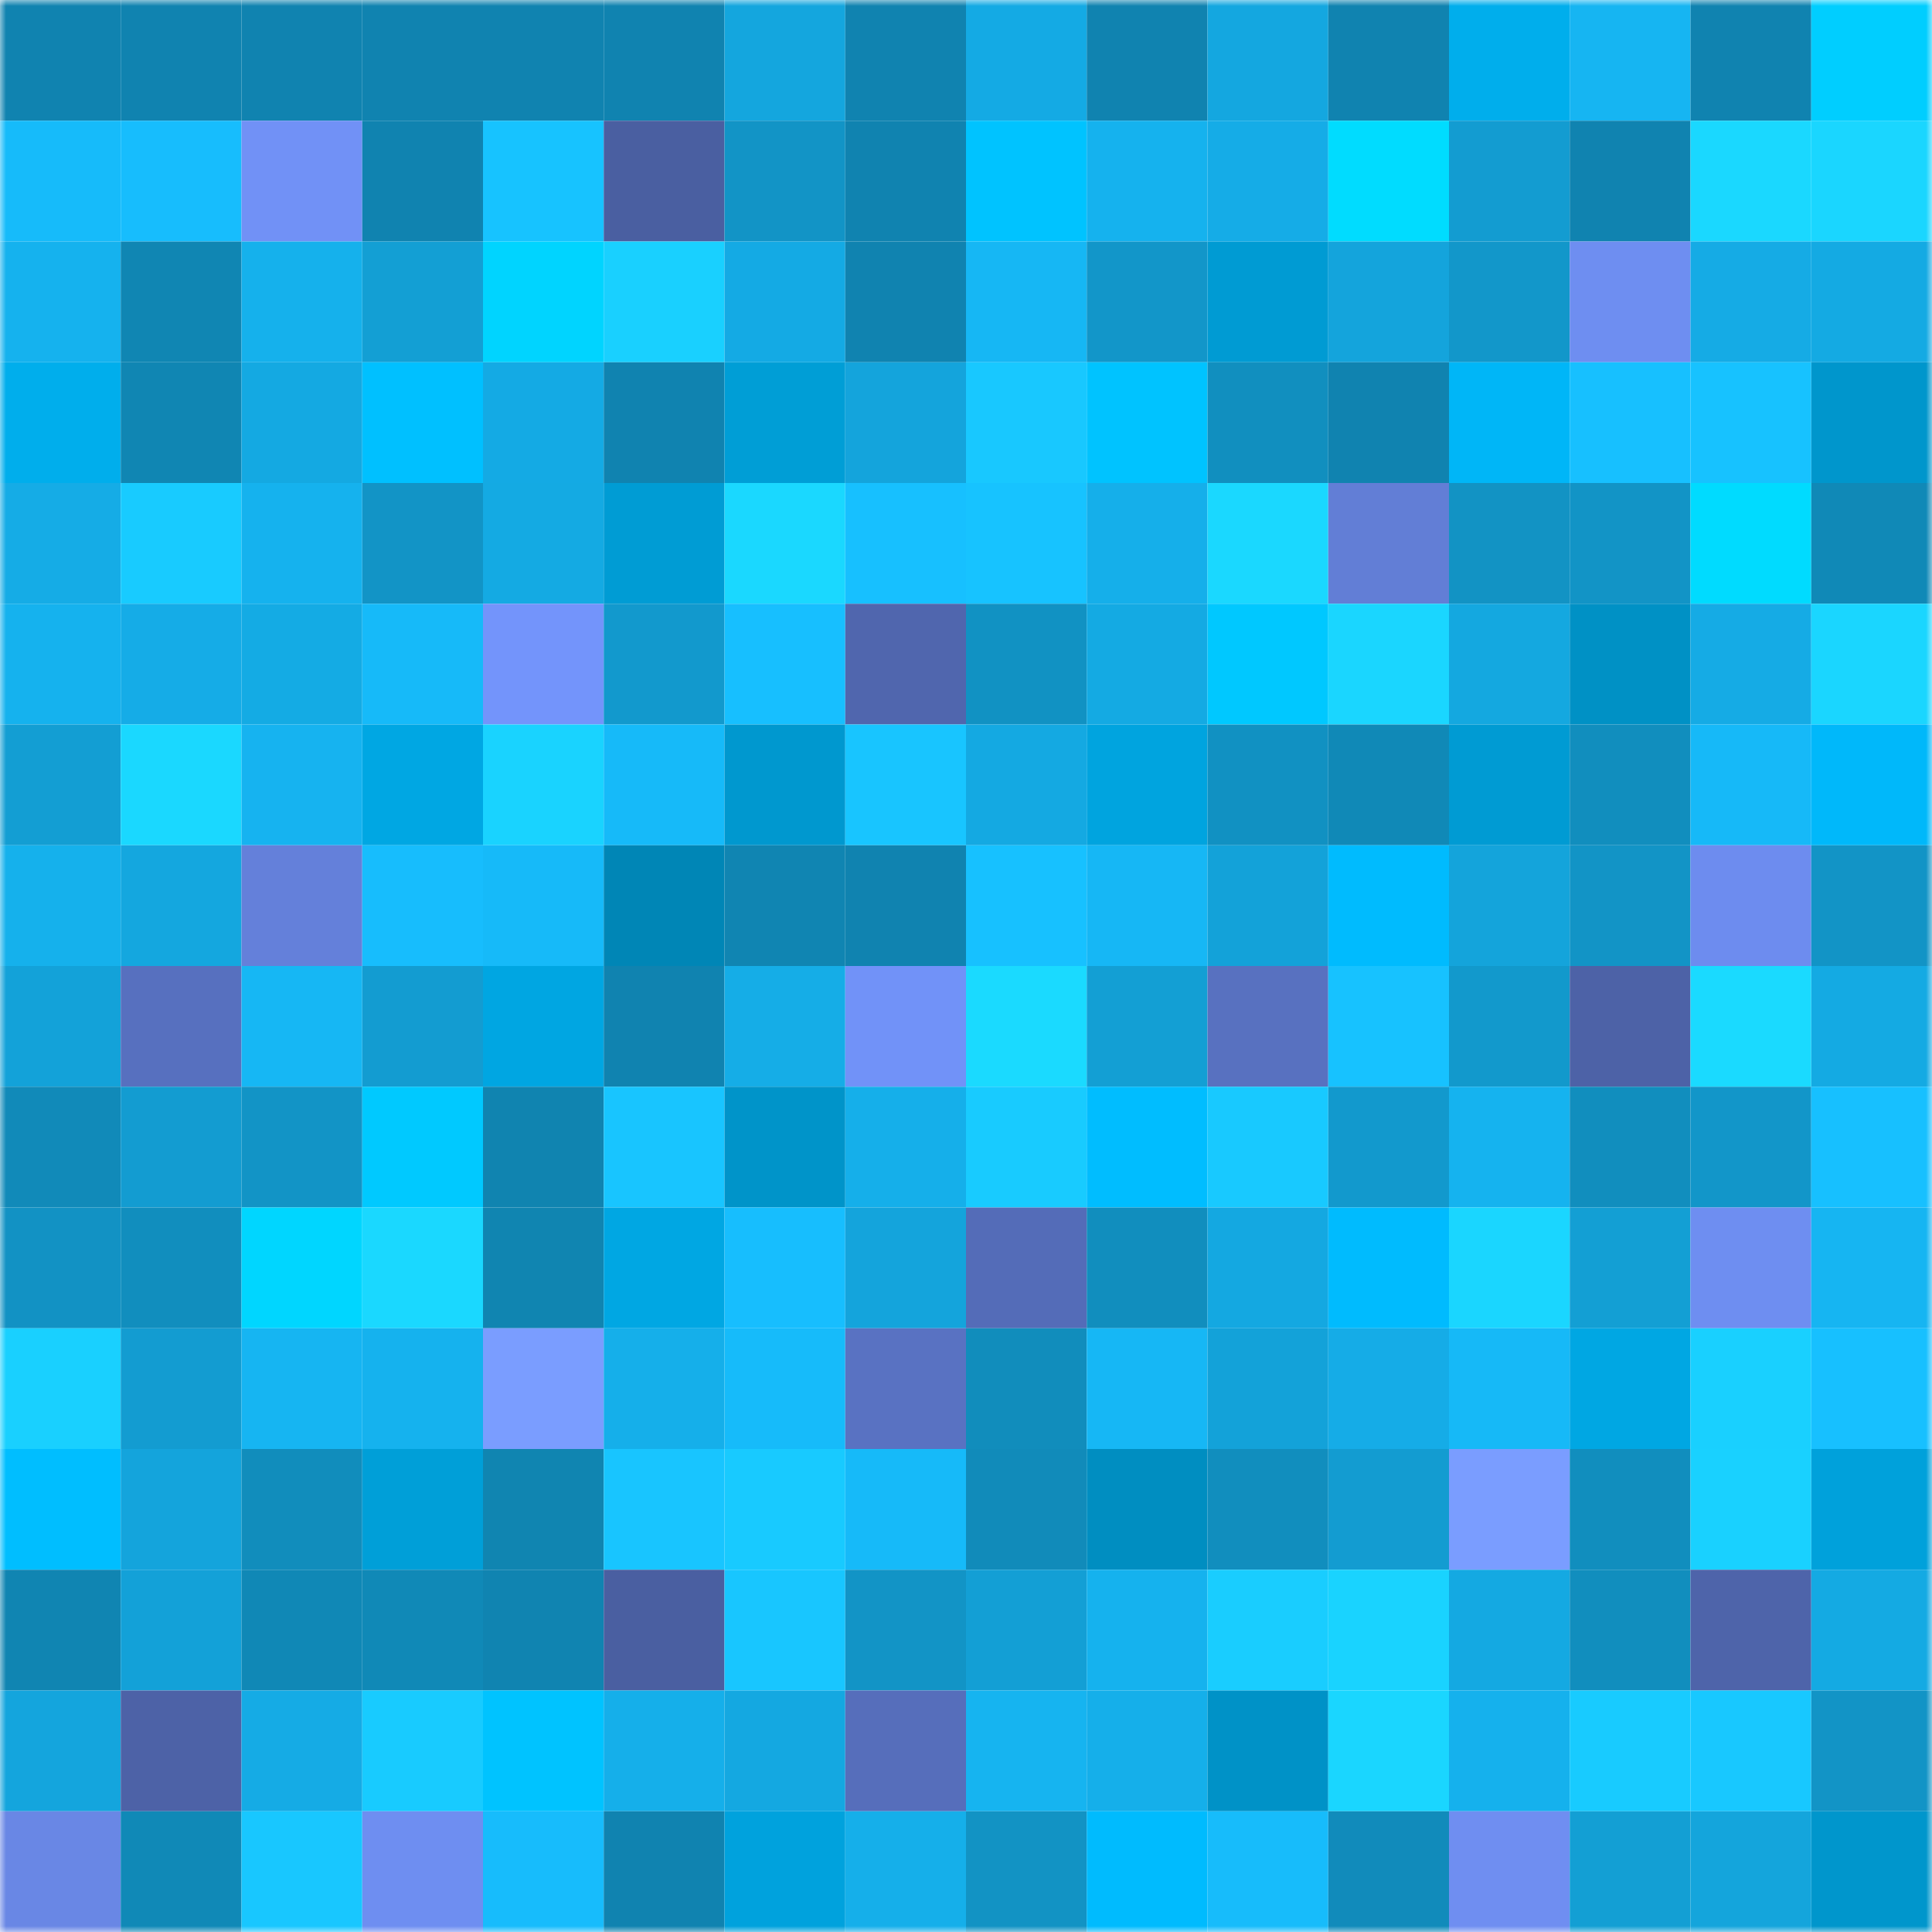 <svg viewBox="0 0 160 160" fill="none" role="img" xmlns="http://www.w3.org/2000/svg" width="240" height="240" name="ens%2Cbitveil.eth"><mask id="2080839480" mask-type="alpha" maskUnits="userSpaceOnUse" x="0" y="0" width="160" height="160"><rect width="160" height="160" fill="#FFFFFF"></rect></mask><g mask="url(#2080839480)"><rect x="0" y="0" width="10" height="10" fill="#1083b0"></rect><rect x="10" y="0" width="10" height="10" fill="#1083b0"></rect><rect x="20" y="0" width="10" height="10" fill="#1083b0"></rect><rect x="30" y="0" width="10" height="10" fill="#1083b0"></rect><rect x="40" y="0" width="10" height="10" fill="#1083b0"></rect><rect x="50" y="0" width="10" height="10" fill="#1083b0"></rect><rect x="60" y="0" width="10" height="10" fill="#14a6de"></rect><rect x="70" y="0" width="10" height="10" fill="#1083b0"></rect><rect x="80" y="0" width="10" height="10" fill="#14aae4"></rect><rect x="90" y="0" width="10" height="10" fill="#1083b0"></rect><rect x="100" y="0" width="10" height="10" fill="#14a7e0"></rect><rect x="110" y="0" width="10" height="10" fill="#1083b0"></rect><rect x="120" y="0" width="10" height="10" fill="#00aeec"></rect><rect x="130" y="0" width="10" height="10" fill="#16b5f2"></rect><rect x="140" y="0" width="10" height="10" fill="#1083b0"></rect><rect x="150" y="0" width="10" height="10" fill="#00ceff"></rect><rect x="0" y="10" width="10" height="10" fill="#16bbfa"></rect><rect x="10" y="10" width="10" height="10" fill="#17bdfd"></rect><rect x="20" y="10" width="10" height="10" fill="#7191f6"></rect><rect x="30" y="10" width="10" height="10" fill="#1083b0"></rect><rect x="40" y="10" width="10" height="10" fill="#17c3ff"></rect><rect x="50" y="10" width="10" height="10" fill="#4a5fa1"></rect><rect x="60" y="10" width="10" height="10" fill="#1294c6"></rect><rect x="70" y="10" width="10" height="10" fill="#1083b0"></rect><rect x="80" y="10" width="10" height="10" fill="#00c3ff"></rect><rect x="90" y="10" width="10" height="10" fill="#15b2ee"></rect><rect x="100" y="10" width="10" height="10" fill="#15ace7"></rect><rect x="110" y="10" width="10" height="10" fill="#00dcff"></rect><rect x="120" y="10" width="10" height="10" fill="#139cd1"></rect><rect x="130" y="10" width="10" height="10" fill="#1083b0"></rect><rect x="140" y="10" width="10" height="10" fill="#1ad8ff"></rect><rect x="150" y="10" width="10" height="10" fill="#1ad6ff"></rect><rect x="0" y="20" width="10" height="10" fill="#15b2ee"></rect><rect x="10" y="20" width="10" height="10" fill="#1086b3"></rect><rect x="20" y="20" width="10" height="10" fill="#15b1ec"></rect><rect x="30" y="20" width="10" height="10" fill="#139fd4"></rect><rect x="40" y="20" width="10" height="10" fill="#00d4ff"></rect><rect x="50" y="20" width="10" height="10" fill="#19d0ff"></rect><rect x="60" y="20" width="10" height="10" fill="#14aae4"></rect><rect x="70" y="20" width="10" height="10" fill="#1083b0"></rect><rect x="80" y="20" width="10" height="10" fill="#16b7f4"></rect><rect x="90" y="20" width="10" height="10" fill="#1296c9"></rect><rect x="100" y="20" width="10" height="10" fill="#009bd3"></rect><rect x="110" y="20" width="10" height="10" fill="#14a4dc"></rect><rect x="120" y="20" width="10" height="10" fill="#1297ca"></rect><rect x="130" y="20" width="10" height="10" fill="#6e8ef1"></rect><rect x="140" y="20" width="10" height="10" fill="#15abe5"></rect><rect x="150" y="20" width="10" height="10" fill="#14aae3"></rect><rect x="0" y="30" width="10" height="10" fill="#00aeec"></rect><rect x="10" y="30" width="10" height="10" fill="#1086b3"></rect><rect x="20" y="30" width="10" height="10" fill="#14a9e2"></rect><rect x="30" y="30" width="10" height="10" fill="#00c0ff"></rect><rect x="40" y="30" width="10" height="10" fill="#14aae4"></rect><rect x="50" y="30" width="10" height="10" fill="#1083b0"></rect><rect x="60" y="30" width="10" height="10" fill="#009ed6"></rect><rect x="70" y="30" width="10" height="10" fill="#14a4dc"></rect><rect x="80" y="30" width="10" height="10" fill="#18c8ff"></rect><rect x="90" y="30" width="10" height="10" fill="#00c3ff"></rect><rect x="100" y="30" width="10" height="10" fill="#118fbf"></rect><rect x="110" y="30" width="10" height="10" fill="#1083b0"></rect><rect x="120" y="30" width="10" height="10" fill="#00b6f7"></rect><rect x="130" y="30" width="10" height="10" fill="#17c0ff"></rect><rect x="140" y="30" width="10" height="10" fill="#17c2ff"></rect><rect x="150" y="30" width="10" height="10" fill="#0096cc"></rect><rect x="0" y="40" width="10" height="10" fill="#15ace6"></rect><rect x="10" y="40" width="10" height="10" fill="#18cbff"></rect><rect x="20" y="40" width="10" height="10" fill="#15b2ee"></rect><rect x="30" y="40" width="10" height="10" fill="#1294c6"></rect><rect x="40" y="40" width="10" height="10" fill="#14aae3"></rect><rect x="50" y="40" width="10" height="10" fill="#009cd4"></rect><rect x="60" y="40" width="10" height="10" fill="#1ad8ff"></rect><rect x="70" y="40" width="10" height="10" fill="#17c0ff"></rect><rect x="80" y="40" width="10" height="10" fill="#17c3ff"></rect><rect x="90" y="40" width="10" height="10" fill="#15afea"></rect><rect x="100" y="40" width="10" height="10" fill="#1ad8ff"></rect><rect x="110" y="40" width="10" height="10" fill="#627ed6"></rect><rect x="120" y="40" width="10" height="10" fill="#1293c4"></rect><rect x="130" y="40" width="10" height="10" fill="#1294c6"></rect><rect x="140" y="40" width="10" height="10" fill="#00dbff"></rect><rect x="150" y="40" width="10" height="10" fill="#1089b7"></rect><rect x="0" y="50" width="10" height="10" fill="#15b2ee"></rect><rect x="10" y="50" width="10" height="10" fill="#15ace7"></rect><rect x="20" y="50" width="10" height="10" fill="#14abe4"></rect><rect x="30" y="50" width="10" height="10" fill="#16baf9"></rect><rect x="40" y="50" width="10" height="10" fill="#7394fb"></rect><rect x="50" y="50" width="10" height="10" fill="#1299cd"></rect><rect x="60" y="50" width="10" height="10" fill="#17bfff"></rect><rect x="70" y="50" width="10" height="10" fill="#5066ae"></rect><rect x="80" y="50" width="10" height="10" fill="#1192c3"></rect><rect x="90" y="50" width="10" height="10" fill="#14aae3"></rect><rect x="100" y="50" width="10" height="10" fill="#00c8ff"></rect><rect x="110" y="50" width="10" height="10" fill="#1ad6ff"></rect><rect x="120" y="50" width="10" height="10" fill="#14a8e0"></rect><rect x="130" y="50" width="10" height="10" fill="#0091c5"></rect><rect x="140" y="50" width="10" height="10" fill="#15abe5"></rect><rect x="150" y="50" width="10" height="10" fill="#1ad6ff"></rect><rect x="0" y="60" width="10" height="10" fill="#139ed3"></rect><rect x="10" y="60" width="10" height="10" fill="#1ad8ff"></rect><rect x="20" y="60" width="10" height="10" fill="#16b3f0"></rect><rect x="30" y="60" width="10" height="10" fill="#00a7e3"></rect><rect x="40" y="60" width="10" height="10" fill="#19d3ff"></rect><rect x="50" y="60" width="10" height="10" fill="#16baf9"></rect><rect x="60" y="60" width="10" height="10" fill="#0098cf"></rect><rect x="70" y="60" width="10" height="10" fill="#18c5ff"></rect><rect x="80" y="60" width="10" height="10" fill="#14a9e2"></rect><rect x="90" y="60" width="10" height="10" fill="#00a4df"></rect><rect x="100" y="60" width="10" height="10" fill="#1191c2"></rect><rect x="110" y="60" width="10" height="10" fill="#1089b7"></rect><rect x="120" y="60" width="10" height="10" fill="#009bd3"></rect><rect x="130" y="60" width="10" height="10" fill="#118ebe"></rect><rect x="140" y="60" width="10" height="10" fill="#16b9f8"></rect><rect x="150" y="60" width="10" height="10" fill="#00b8fa"></rect><rect x="0" y="70" width="10" height="10" fill="#15b1ec"></rect><rect x="10" y="70" width="10" height="10" fill="#14a7df"></rect><rect x="20" y="70" width="10" height="10" fill="#6480da"></rect><rect x="30" y="70" width="10" height="10" fill="#17bdfd"></rect><rect x="40" y="70" width="10" height="10" fill="#16baf9"></rect><rect x="50" y="70" width="10" height="10" fill="#0086b6"></rect><rect x="60" y="70" width="10" height="10" fill="#1085b2"></rect><rect x="70" y="70" width="10" height="10" fill="#1083b0"></rect><rect x="80" y="70" width="10" height="10" fill="#17c1ff"></rect><rect x="90" y="70" width="10" height="10" fill="#16b7f5"></rect><rect x="100" y="70" width="10" height="10" fill="#13a2d9"></rect><rect x="110" y="70" width="10" height="10" fill="#00bbfe"></rect><rect x="120" y="70" width="10" height="10" fill="#14a4db"></rect><rect x="130" y="70" width="10" height="10" fill="#1294c6"></rect><rect x="140" y="70" width="10" height="10" fill="#6d8cef"></rect><rect x="150" y="70" width="10" height="10" fill="#1294c6"></rect><rect x="0" y="80" width="10" height="10" fill="#13a2d9"></rect><rect x="10" y="80" width="10" height="10" fill="#5770bf"></rect><rect x="20" y="80" width="10" height="10" fill="#16b7f4"></rect><rect x="30" y="80" width="10" height="10" fill="#139cd1"></rect><rect x="40" y="80" width="10" height="10" fill="#00a6e2"></rect><rect x="50" y="80" width="10" height="10" fill="#1083b0"></rect><rect x="60" y="80" width="10" height="10" fill="#15ade7"></rect><rect x="70" y="80" width="10" height="10" fill="#7192f8"></rect><rect x="80" y="80" width="10" height="10" fill="#1adaff"></rect><rect x="90" y="80" width="10" height="10" fill="#139fd4"></rect><rect x="100" y="80" width="10" height="10" fill="#5871c0"></rect><rect x="110" y="80" width="10" height="10" fill="#17c2ff"></rect><rect x="120" y="80" width="10" height="10" fill="#1299cc"></rect><rect x="130" y="80" width="10" height="10" fill="#4d62a7"></rect><rect x="140" y="80" width="10" height="10" fill="#1adaff"></rect><rect x="150" y="80" width="10" height="10" fill="#14aae3"></rect><rect x="0" y="90" width="10" height="10" fill="#118ab9"></rect><rect x="10" y="90" width="10" height="10" fill="#139cd1"></rect><rect x="20" y="90" width="10" height="10" fill="#1294c6"></rect><rect x="30" y="90" width="10" height="10" fill="#00c9ff"></rect><rect x="40" y="90" width="10" height="10" fill="#1084b0"></rect><rect x="50" y="90" width="10" height="10" fill="#18c5ff"></rect><rect x="60" y="90" width="10" height="10" fill="#0094c9"></rect><rect x="70" y="90" width="10" height="10" fill="#15afea"></rect><rect x="80" y="90" width="10" height="10" fill="#18cbff"></rect><rect x="90" y="90" width="10" height="10" fill="#00bdff"></rect><rect x="100" y="90" width="10" height="10" fill="#18c9ff"></rect><rect x="110" y="90" width="10" height="10" fill="#1299cd"></rect><rect x="120" y="90" width="10" height="10" fill="#15b3ef"></rect><rect x="130" y="90" width="10" height="10" fill="#118ebe"></rect><rect x="140" y="90" width="10" height="10" fill="#1296c9"></rect><rect x="150" y="90" width="10" height="10" fill="#17c0ff"></rect><rect x="0" y="100" width="10" height="10" fill="#1292c4"></rect><rect x="10" y="100" width="10" height="10" fill="#118ebe"></rect><rect x="20" y="100" width="10" height="10" fill="#00d6ff"></rect><rect x="30" y="100" width="10" height="10" fill="#1ad8ff"></rect><rect x="40" y="100" width="10" height="10" fill="#1085b1"></rect><rect x="50" y="100" width="10" height="10" fill="#00a7e3"></rect><rect x="60" y="100" width="10" height="10" fill="#17befe"></rect><rect x="70" y="100" width="10" height="10" fill="#14a4dc"></rect><rect x="80" y="100" width="10" height="10" fill="#546cb8"></rect><rect x="90" y="100" width="10" height="10" fill="#118ebe"></rect><rect x="100" y="100" width="10" height="10" fill="#14a8e1"></rect><rect x="110" y="100" width="10" height="10" fill="#00bbfe"></rect><rect x="120" y="100" width="10" height="10" fill="#1ad6ff"></rect><rect x="130" y="100" width="10" height="10" fill="#139fd4"></rect><rect x="140" y="100" width="10" height="10" fill="#6e8ef1"></rect><rect x="150" y="100" width="10" height="10" fill="#16b5f2"></rect><rect x="0" y="110" width="10" height="10" fill="#19d0ff"></rect><rect x="10" y="110" width="10" height="10" fill="#139cd1"></rect><rect x="20" y="110" width="10" height="10" fill="#16b5f2"></rect><rect x="30" y="110" width="10" height="10" fill="#15b2ee"></rect><rect x="40" y="110" width="10" height="10" fill="#7a9dff"></rect><rect x="50" y="110" width="10" height="10" fill="#15afea"></rect><rect x="60" y="110" width="10" height="10" fill="#16bbfa"></rect><rect x="70" y="110" width="10" height="10" fill="#5972c2"></rect><rect x="80" y="110" width="10" height="10" fill="#118dbc"></rect><rect x="90" y="110" width="10" height="10" fill="#16b7f5"></rect><rect x="100" y="110" width="10" height="10" fill="#13a2d9"></rect><rect x="110" y="110" width="10" height="10" fill="#15ace7"></rect><rect x="120" y="110" width="10" height="10" fill="#16b9f7"></rect><rect x="130" y="110" width="10" height="10" fill="#00a7e3"></rect><rect x="140" y="110" width="10" height="10" fill="#19d0ff"></rect><rect x="150" y="110" width="10" height="10" fill="#17c0ff"></rect><rect x="0" y="120" width="10" height="10" fill="#00beff"></rect><rect x="10" y="120" width="10" height="10" fill="#14a4dc"></rect><rect x="20" y="120" width="10" height="10" fill="#118dbc"></rect><rect x="30" y="120" width="10" height="10" fill="#009fd8"></rect><rect x="40" y="120" width="10" height="10" fill="#1085b1"></rect><rect x="50" y="120" width="10" height="10" fill="#18c5ff"></rect><rect x="60" y="120" width="10" height="10" fill="#18caff"></rect><rect x="70" y="120" width="10" height="10" fill="#16baf9"></rect><rect x="80" y="120" width="10" height="10" fill="#118bba"></rect><rect x="90" y="120" width="10" height="10" fill="#008ec1"></rect><rect x="100" y="120" width="10" height="10" fill="#118ebe"></rect><rect x="110" y="120" width="10" height="10" fill="#139cd1"></rect><rect x="120" y="120" width="10" height="10" fill="#7a9dff"></rect><rect x="130" y="120" width="10" height="10" fill="#118ebe"></rect><rect x="140" y="120" width="10" height="10" fill="#19d1ff"></rect><rect x="150" y="120" width="10" height="10" fill="#00a1db"></rect><rect x="0" y="130" width="10" height="10" fill="#1085b2"></rect><rect x="10" y="130" width="10" height="10" fill="#13a1d8"></rect><rect x="20" y="130" width="10" height="10" fill="#1088b6"></rect><rect x="30" y="130" width="10" height="10" fill="#1089b7"></rect><rect x="40" y="130" width="10" height="10" fill="#1084b1"></rect><rect x="50" y="130" width="10" height="10" fill="#4a5fa1"></rect><rect x="60" y="130" width="10" height="10" fill="#18c6ff"></rect><rect x="70" y="130" width="10" height="10" fill="#1294c6"></rect><rect x="80" y="130" width="10" height="10" fill="#139fd5"></rect><rect x="90" y="130" width="10" height="10" fill="#15b2ee"></rect><rect x="100" y="130" width="10" height="10" fill="#19cdff"></rect><rect x="110" y="130" width="10" height="10" fill="#19d3ff"></rect><rect x="120" y="130" width="10" height="10" fill="#14a9e2"></rect><rect x="130" y="130" width="10" height="10" fill="#118ebe"></rect><rect x="140" y="130" width="10" height="10" fill="#4e64aa"></rect><rect x="150" y="130" width="10" height="10" fill="#14aae3"></rect><rect x="0" y="140" width="10" height="10" fill="#14a5dd"></rect><rect x="10" y="140" width="10" height="10" fill="#4d62a7"></rect><rect x="20" y="140" width="10" height="10" fill="#15abe5"></rect><rect x="30" y="140" width="10" height="10" fill="#18cbff"></rect><rect x="40" y="140" width="10" height="10" fill="#00c3ff"></rect><rect x="50" y="140" width="10" height="10" fill="#15afea"></rect><rect x="60" y="140" width="10" height="10" fill="#14a8e1"></rect><rect x="70" y="140" width="10" height="10" fill="#566ebb"></rect><rect x="80" y="140" width="10" height="10" fill="#16b4f0"></rect><rect x="90" y="140" width="10" height="10" fill="#15afea"></rect><rect x="100" y="140" width="10" height="10" fill="#0092c7"></rect><rect x="110" y="140" width="10" height="10" fill="#1ad6ff"></rect><rect x="120" y="140" width="10" height="10" fill="#15b1ed"></rect><rect x="130" y="140" width="10" height="10" fill="#18cbff"></rect><rect x="140" y="140" width="10" height="10" fill="#18c8ff"></rect><rect x="150" y="140" width="10" height="10" fill="#1294c6"></rect><rect x="0" y="150" width="10" height="10" fill="#6987e5"></rect><rect x="10" y="150" width="10" height="10" fill="#1089b7"></rect><rect x="20" y="150" width="10" height="10" fill="#18c7ff"></rect><rect x="30" y="150" width="10" height="10" fill="#6e8ef1"></rect><rect x="40" y="150" width="10" height="10" fill="#17bcfc"></rect><rect x="50" y="150" width="10" height="10" fill="#1083b0"></rect><rect x="60" y="150" width="10" height="10" fill="#00a2dd"></rect><rect x="70" y="150" width="10" height="10" fill="#15afea"></rect><rect x="80" y="150" width="10" height="10" fill="#1293c4"></rect><rect x="90" y="150" width="10" height="10" fill="#00bbfe"></rect><rect x="100" y="150" width="10" height="10" fill="#17bcfb"></rect><rect x="110" y="150" width="10" height="10" fill="#118bbb"></rect><rect x="120" y="150" width="10" height="10" fill="#6f8ef1"></rect><rect x="130" y="150" width="10" height="10" fill="#139fd4"></rect><rect x="140" y="150" width="10" height="10" fill="#14a5dc"></rect><rect x="150" y="150" width="10" height="10" fill="#0096cc"></rect></g></svg>